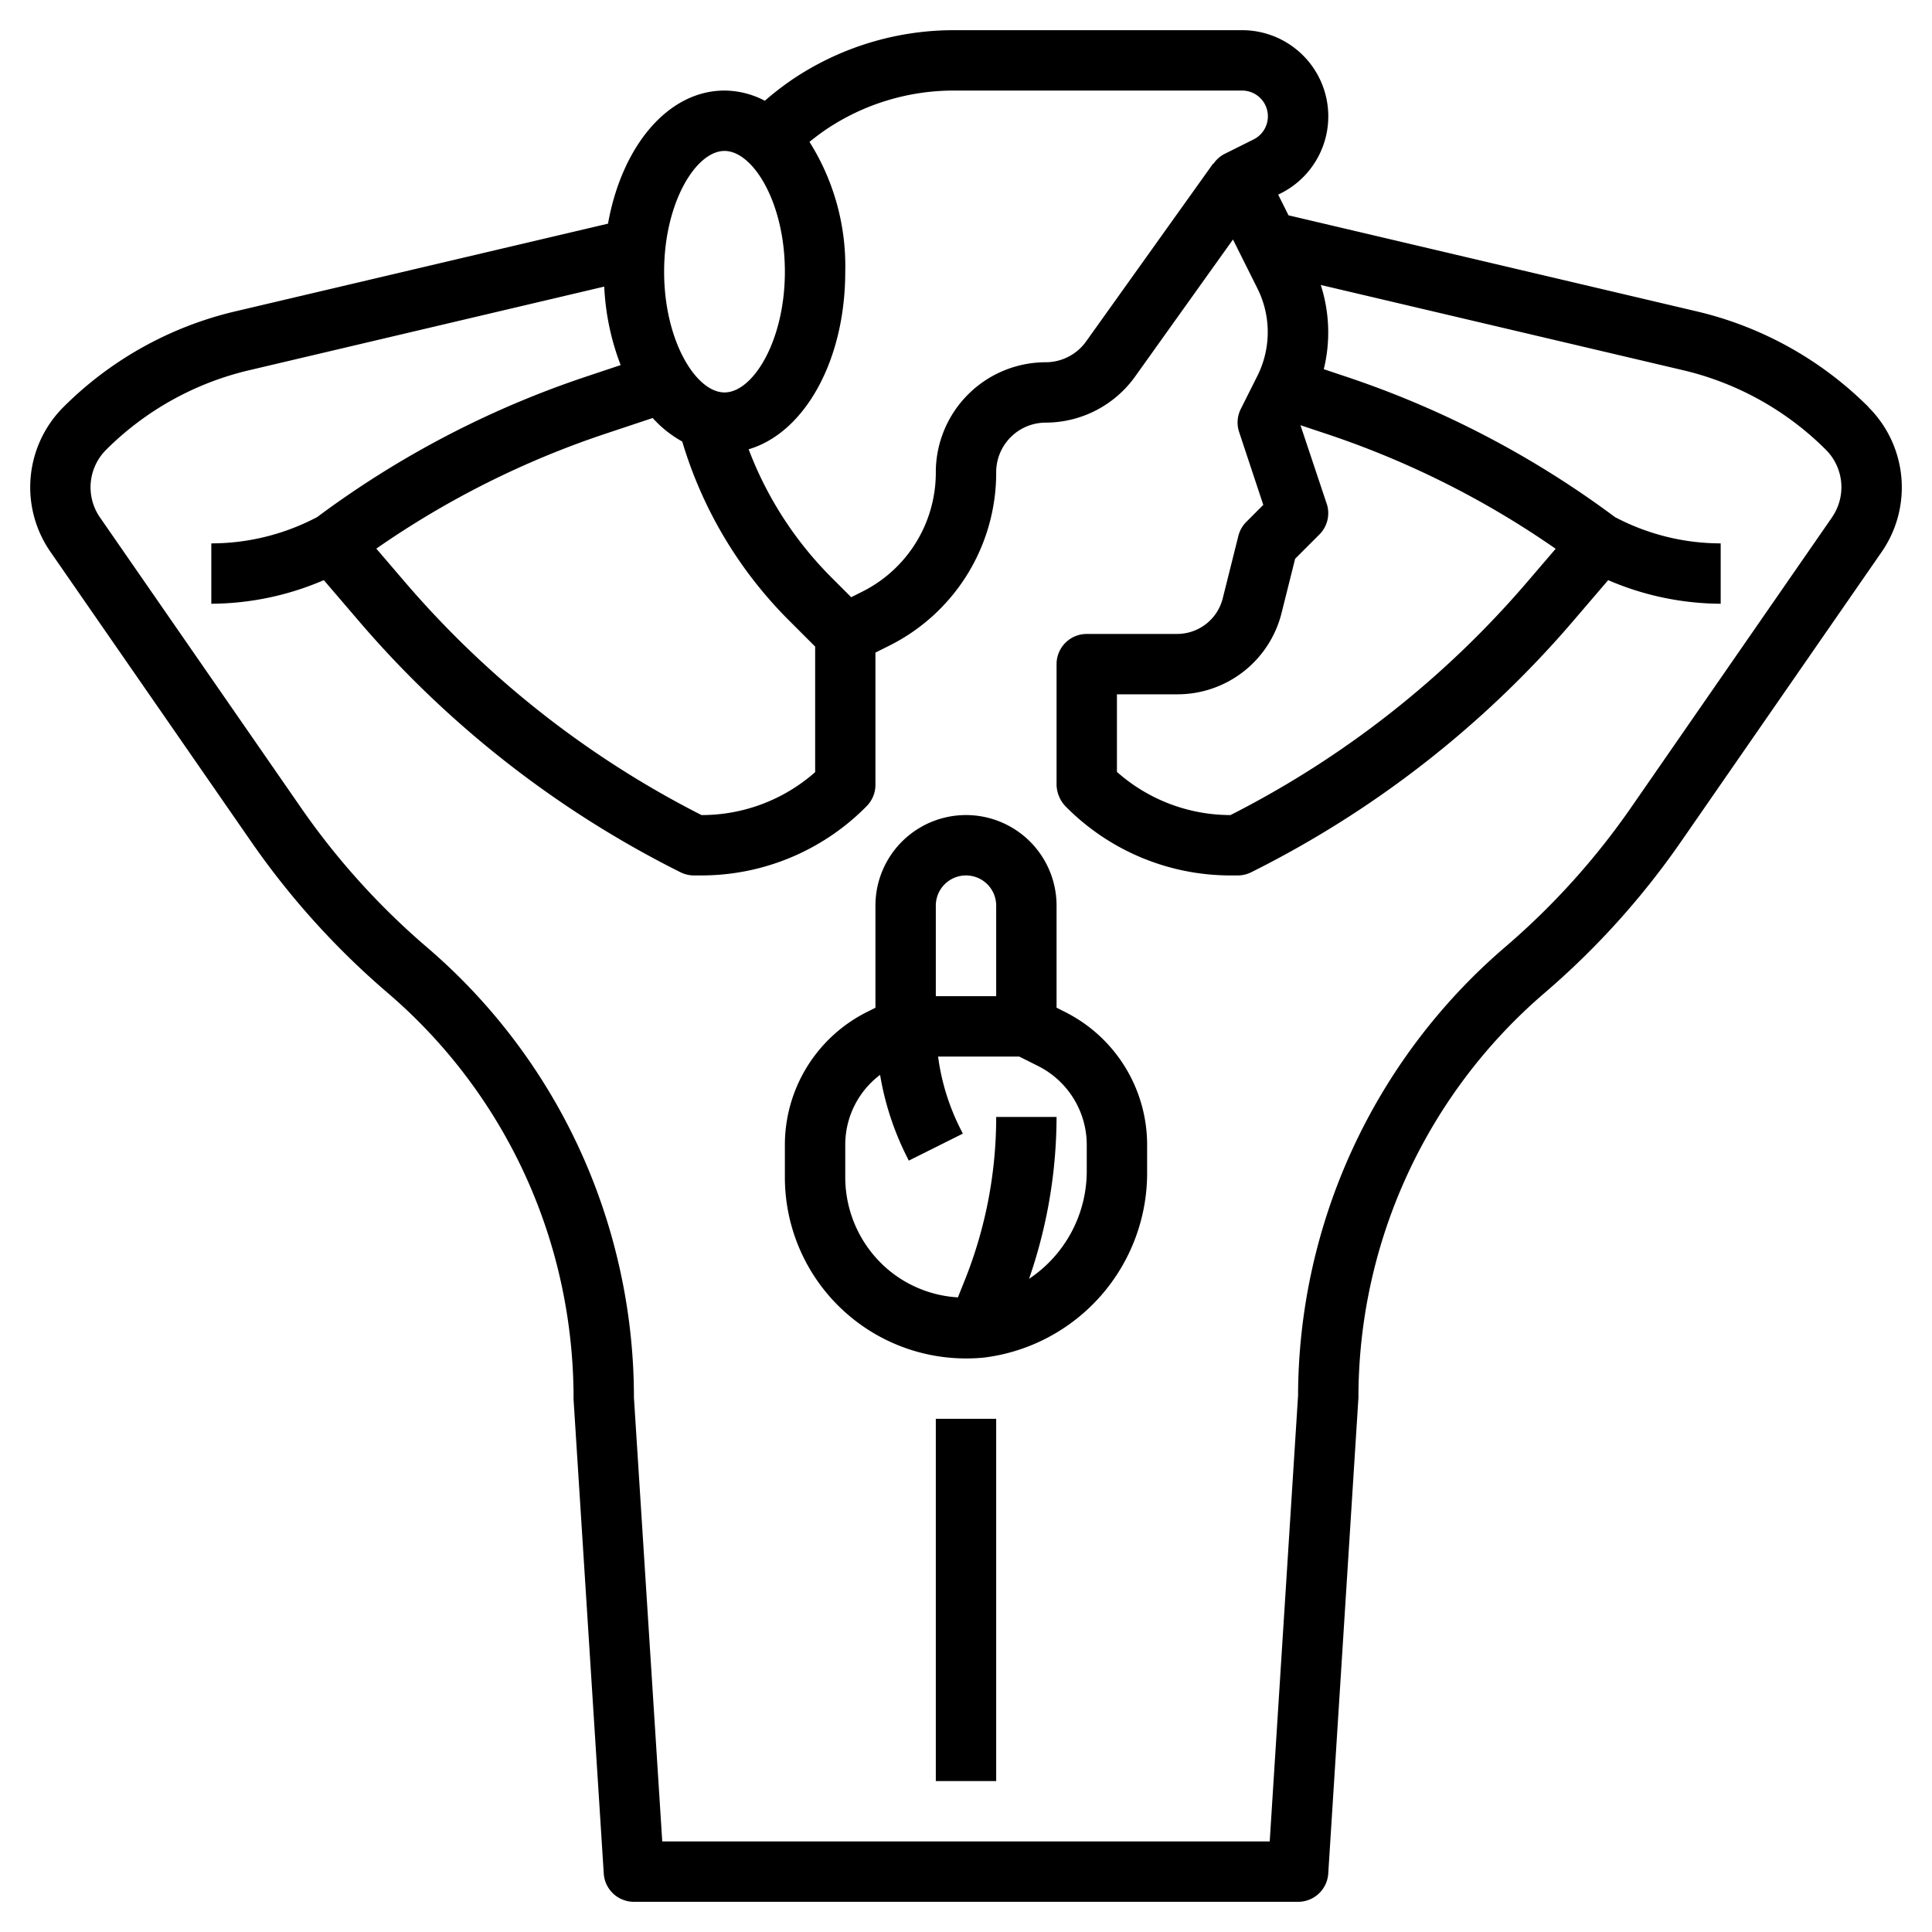 <?xml version="1.0" encoding="UTF-8"?> <svg xmlns="http://www.w3.org/2000/svg" id="Layer_3" data-name="Layer 3" viewBox="0 0 64 64" width="512" height="512"><path d="M61.9,13.486a11.909,11.909,0,0,0-5.692-3.171L42.684,7.133l-.343-.686.082-.04A2.854,2.854,0,0,0,41.146,1H31.605a9.579,9.579,0,0,0-5.328,1.613,9.689,9.689,0,0,0-.941.725A2.885,2.885,0,0,0,24,3c-1.874,0-3.4,1.842-3.859,4.409L7.791,10.315A11.909,11.909,0,0,0,2.1,13.486a3.754,3.754,0,0,0-.432,4.79l6.649,9.6a26.353,26.353,0,0,0,4.517,5.008,17.573,17.573,0,0,1,5.64,9.126A17.893,17.893,0,0,1,19,46.36l1,15.7A1,1,0,0,0,21,63H43a1,1,0,0,0,1-.937L45,46.3a17.656,17.656,0,0,1,6.167-13.408,26.389,26.389,0,0,0,4.517-5.009l6.649-9.6a3.754,3.754,0,0,0-.432-4.79Zm-17.952,3.2-.868-2.6.859.286a29.77,29.77,0,0,1,7.594,3.807l-.928,1.083A32.051,32.051,0,0,1,40.762,27h-.018A5.669,5.669,0,0,1,37,25.57V23h2a3.554,3.554,0,0,0,3.455-2.7l.448-1.79.8-.8A1,1,0,0,0,43.949,16.684ZM31.605,3h9.541a.854.854,0,0,1,.382,1.618l-.975.487a.978.978,0,0,0-.356.321l-.011-.007-4.209,5.894A1.647,1.647,0,0,1,34.641,12,3.645,3.645,0,0,0,31,15.641a4.409,4.409,0,0,1-2.451,3.966l-.352.176-.676-.676A12.023,12.023,0,0,1,24.8,14.883C26.649,14.339,28,11.95,28,9a7.716,7.716,0,0,0-1.185-4.3c.185-.149.374-.294.572-.426A7.576,7.576,0,0,1,31.605,3ZM22.6,14.626a14.039,14.039,0,0,0,3.51,5.9l.893.893v4.159A5.669,5.669,0,0,1,23.256,27h-.018a32.051,32.051,0,0,1-9.844-7.743l-.928-1.083a29.77,29.77,0,0,1,7.594-3.807l1.561-.52A3.771,3.771,0,0,0,22.6,14.626ZM24,5c.944,0,2,1.711,2,4s-1.056,4-2,4-2-1.711-2-4S23.056,5,24,5ZM60.688,17.138l-6.648,9.6a24.362,24.362,0,0,1-4.174,4.629A19.641,19.641,0,0,0,43,46.233L42.061,61H21.938L21,46.3a19.651,19.651,0,0,0-.587-4.768,19.56,19.56,0,0,0-6.279-10.16A24.326,24.326,0,0,1,9.96,26.741l-6.648-9.6a1.754,1.754,0,0,1,.2-2.238,9.913,9.913,0,0,1,4.736-2.637L20.016,9.494a8.3,8.3,0,0,0,.544,2.6l-1.132.378A31.687,31.687,0,0,0,10.5,17.134l-.154.077A7.505,7.505,0,0,1,7,18v2a9.519,9.519,0,0,0,3.727-.782l1.148,1.34A34.06,34.06,0,0,0,22.553,28.9,1,1,0,0,0,23,29h.256a7.686,7.686,0,0,0,5.451-2.293A1,1,0,0,0,29,26V21.618l.444-.222A6.4,6.4,0,0,0,33,15.641,1.643,1.643,0,0,1,34.641,14,3.649,3.649,0,0,0,37.6,12.476l3.244-4.542.81,1.621a3.236,3.236,0,0,1,0,2.894l-.552,1.1a1,1,0,0,0-.054.763l.8,2.413-.563.564a1,1,0,0,0-.263.465l-.515,2.059A1.559,1.559,0,0,1,39,21H36a1,1,0,0,0-1,1v4a1.071,1.071,0,0,0,.31.724A7.671,7.671,0,0,0,40.744,29H41a1,1,0,0,0,.447-.105,34.06,34.06,0,0,0,10.678-8.337l1.148-1.34A9.515,9.515,0,0,0,57,20V18a7.505,7.505,0,0,1-3.342-.789l-.155-.078a31.718,31.718,0,0,0-8.931-4.662l-.72-.241a5.123,5.123,0,0,0-.1-2.79l12,2.823A9.9,9.9,0,0,1,60.486,14.9a1.752,1.752,0,0,1,.2,2.238Z"></path><path d="M35.277,33.521,35,33.382V30a3,3,0,0,0-6,0v3.382l-.276.139A4.925,4.925,0,0,0,26,37.927V39a6,6,0,0,0,6.013,6q.287,0,.573-.027A6.163,6.163,0,0,0,38,38.785v-.858a4.926,4.926,0,0,0-2.723-4.406ZM32,29a1,1,0,0,1,1,1v3H31V30A1,1,0,0,1,32,29Zm4,9.785a4.29,4.29,0,0,1-1.911,3.578A16.479,16.479,0,0,0,35,37H33a14.517,14.517,0,0,1-1.043,5.415l-.225.562a3.945,3.945,0,0,1-2.422-1.016A4.013,4.013,0,0,1,28,39V37.927a2.9,2.9,0,0,1,1.154-2.321A9.505,9.505,0,0,0,30,38.236l.105.211,1.79-.894-.106-.211A7.5,7.5,0,0,1,31.075,35h2.688l.619.31A2.924,2.924,0,0,1,36,37.927Z"></path><rect x="31" y="47" width="2" height="12"></rect></svg> 